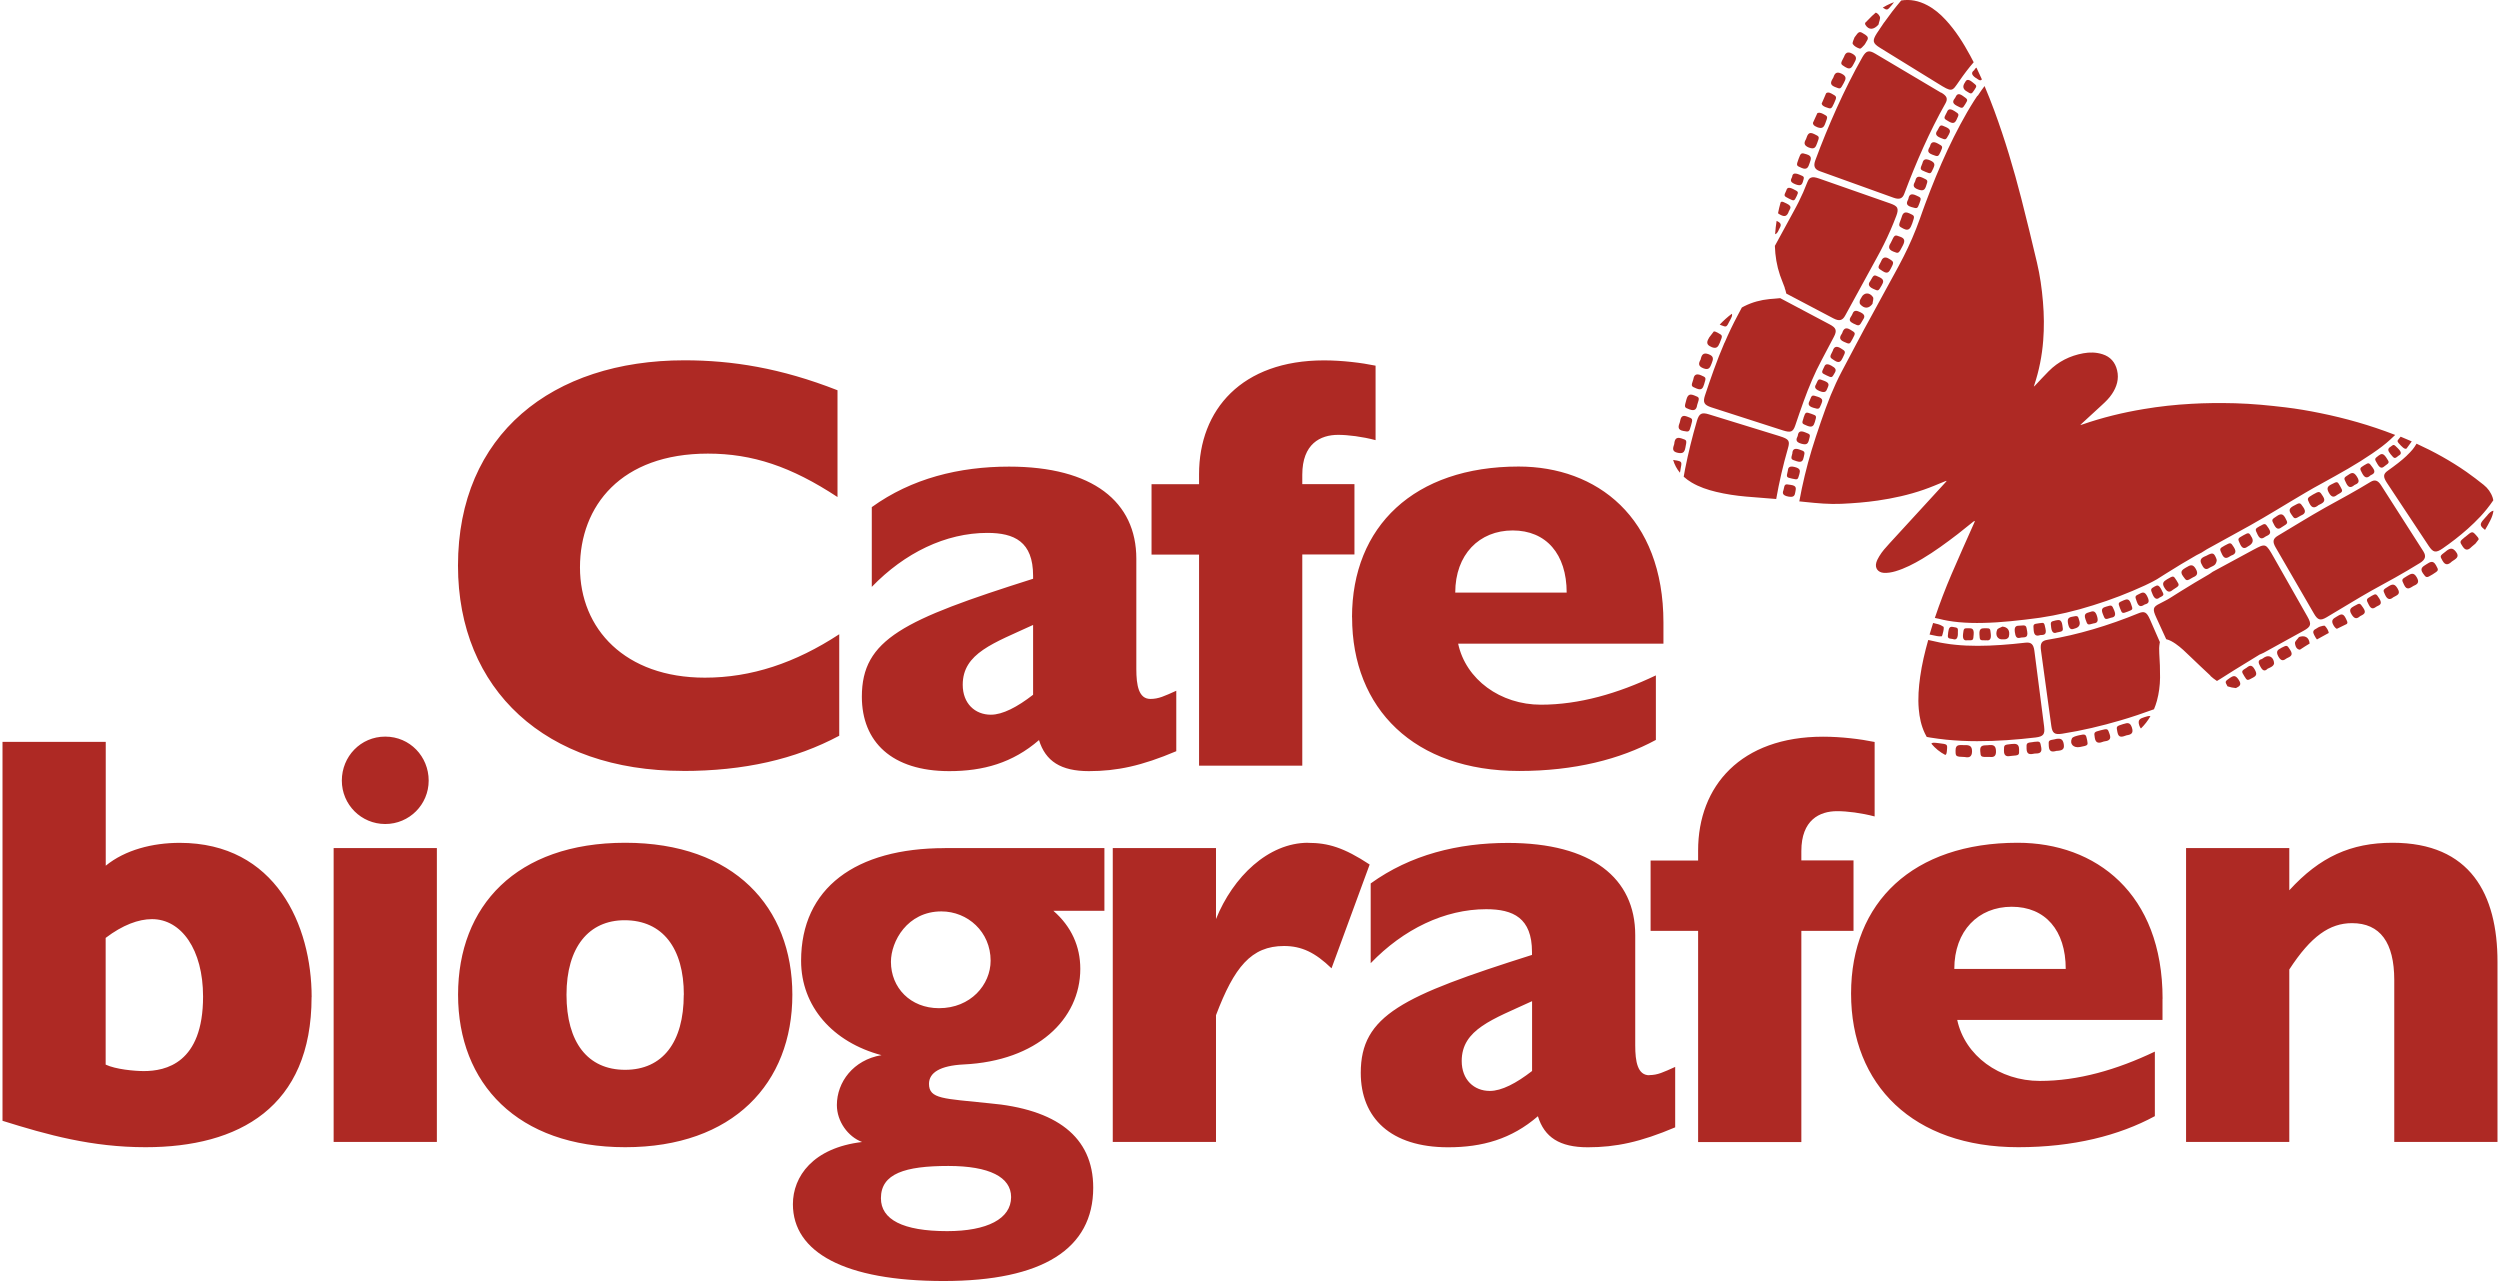 <svg width="806" height="413" viewBox="0 0 806 413" fill="none" xmlns="http://www.w3.org/2000/svg">
  <path d="M645.667 206.131C644.041 206.258 643.177 204.81 643.863 203.082C644.066 202.523 644.981 202.371 645.565 202.015C647.293 202.142 648.131 203.311 647.648 205.267C647.572 205.572 647.191 205.877 646.886 206.004C646.505 206.157 646.073 206.106 645.667 206.131ZM662.689 238.297C660.351 238.704 660.427 238.653 660.529 240.559C660.631 242.49 661.698 242.464 662.994 242.083C663.324 242.083 663.705 242.032 664.01 241.981C664.34 241.931 664.62 241.854 664.848 241.702C665.306 241.422 665.534 240.914 665.356 239.898C665.051 238.119 664.213 237.992 662.663 238.272L662.689 238.297ZM640.306 206.411C641.322 206.614 642.034 206.233 641.83 204.404C641.627 202.498 641.703 202.549 639.823 202.549C638.756 202.549 638.07 202.727 638.172 204.505C638.299 206.462 638.197 206.487 640.306 206.436V206.411ZM659.03 234.283L655.88 209.79C655.6 207.707 654.838 206.995 653.034 207.198C647.699 207.808 642.491 208.215 637.587 208.215C635.123 208.215 632.76 208.113 630.499 207.884C629.356 207.783 628.263 207.63 627.196 207.452C626.917 207.402 626.663 207.376 626.409 207.325L625.545 207.173L621.937 206.385C621.937 206.385 621.734 206.335 621.658 206.335C620.565 210.222 619.625 214.16 619.066 218.149C618.584 221.604 618.304 225.085 618.609 228.592C618.838 231.31 619.397 233.953 620.565 236.417C620.769 236.824 620.972 237.205 621.175 237.586C621.556 237.662 621.937 237.738 622.318 237.789C624.046 238.069 625.774 238.297 627.476 238.475C630.88 238.805 634.208 238.958 637.435 238.958C643.99 238.958 650.214 238.475 656.286 237.764C658.751 237.459 659.335 236.747 659.03 234.334V234.283ZM651.383 205.598C652.348 205.318 653.974 206.004 653.568 203.59C653.238 201.558 653.263 201.507 651.129 201.71C650.316 201.736 649.3 201.71 649.579 203.743C649.782 205.115 650.036 205.979 651.383 205.598ZM622.674 239.771C623.919 241.27 625.418 242.49 627.171 243.404C627.577 243.201 627.628 242.718 627.704 241.753C627.781 240.838 627.832 240.381 627.476 240.101C627.146 239.847 626.434 239.771 625.011 239.593C623.538 239.415 622.979 239.339 622.674 239.771ZM657.811 204.759C658.979 204.708 659.894 204.683 659.462 202.676C659.03 200.719 659.132 200.669 657.48 200.923C655.423 201.202 655.499 201.202 655.651 203.133C655.778 205.013 656.642 205.14 657.836 204.734L657.811 204.759ZM631.211 204.277C631.236 203.311 631.287 202.828 631.083 202.574C630.88 202.32 630.448 202.269 629.585 202.117C628.67 201.964 628.289 202.346 628.111 203.794C627.984 204.785 627.908 205.293 628.111 205.572C628.289 205.852 628.721 205.928 629.61 206.03C630.372 206.309 631.185 206.233 631.236 204.277H631.211ZM655.651 239.212C653.263 239.466 653.314 239.517 653.365 241.422C653.415 243.455 654.66 243.226 656.007 242.947C657.353 242.947 658.446 242.82 658.09 240.94C657.734 239.009 657.785 238.958 655.651 239.187V239.212ZM630.474 241.931C630.474 242.921 630.474 243.404 630.829 243.684C631.185 243.963 631.947 244.014 633.497 244.065C634.767 244.344 635.784 244.065 635.784 242.235C635.784 240.584 635.072 240.177 633.446 240.228C632.049 240.304 630.448 239.72 630.474 241.931ZM625.774 205.166C625.774 205.166 626.002 205.166 626.028 205.115C626.053 205.09 626.078 205.039 626.104 205.013C626.155 204.937 626.206 204.81 626.231 204.683C626.307 204.429 626.409 204.073 626.51 203.616C626.612 203.159 626.663 202.803 626.663 202.523C626.663 202.371 626.663 202.269 626.612 202.142V202.091L626.536 202.041C626.485 202.015 626.434 201.964 626.358 201.939C626.206 201.863 626.18 201.812 626.078 201.761C625.443 201.355 624.427 201.101 623.233 200.846C622.827 202.091 622.445 203.336 622.09 204.581C622.09 204.581 622.115 204.581 622.141 204.581C624.198 205.039 625.138 205.242 625.748 205.14L625.774 205.166ZM640.992 240.254C639.645 240.355 638.248 240.05 638.426 242.108C638.578 244.065 638.502 244.09 641.348 244.039C642.567 244.166 643.609 244.039 643.507 242.083C643.431 240.203 642.491 240.101 640.992 240.228V240.254ZM648.436 239.873C646.073 240.127 646.073 240.101 646.073 242.032C646.048 244.014 647.293 243.912 648.385 243.709C651.104 243.506 650.977 243.48 650.951 241.626C650.951 239.746 649.909 239.72 648.436 239.873ZM634.285 206.411C636.241 206.487 636.165 206.462 636.317 204.48C636.393 203.489 636.19 203.006 635.885 202.777C635.58 202.549 635.123 202.549 634.64 202.549C633.091 202.523 633.116 202.574 632.887 204.404C632.684 206.258 633.37 206.589 634.285 206.411ZM580.119 152.851C580.449 151.683 580.398 151.022 578.62 150.565C576.74 150.082 576.46 150.87 576.384 151.81C575.876 153.893 575.901 153.893 577.731 154.3C579.661 154.732 579.585 154.706 580.119 152.851ZM663.248 203.895C665.28 203.514 665.204 203.463 664.899 201.507C664.62 199.703 663.832 199.805 662.816 200.008C661.037 200.415 661.063 200.44 661.291 202.295C661.52 204.124 662.308 204.302 663.222 203.87L663.248 203.895ZM573.818 140.63L550.978 133.593C548.615 132.856 547.802 133.288 547.091 135.676C545.592 140.783 544.322 145.941 543.28 151.175C543.102 152.013 542.975 152.851 542.823 153.69C543.585 154.376 544.449 155.011 545.389 155.57C547.853 157.018 550.521 157.908 553.265 158.568C556.44 159.33 559.667 159.813 562.893 160.093C566.146 160.372 569.397 160.601 572.649 160.88C573.615 155.418 574.86 149.98 576.41 144.619C577.146 142.129 576.791 141.571 573.793 140.63H573.818ZM576.537 160.093C578.391 160.448 578.645 159.737 578.823 158.594C579.001 157.526 579.357 156.612 577.375 156.332C575.419 156.027 575.419 155.926 574.987 158.035C574.606 158.975 574.682 159.737 576.537 160.093ZM633.929 29.37C635.53 30.412 635.606 30.412 636.495 29.066C637.46 27.592 637.41 27.694 635.86 26.449C635.072 25.813 634.564 25.686 634.208 25.788C633.853 25.915 633.65 26.296 633.446 26.677C632.701 27.778 632.853 28.676 633.904 29.37H633.929ZM627.577 36.358C626.561 38.263 626.612 38.187 628.314 39.178C629.712 39.991 630.271 39.661 630.779 38.619C631.693 36.688 631.719 36.84 629.966 35.722C628.34 34.706 627.908 35.519 627.603 36.332L627.577 36.358ZM615.255 64.153C614.722 65.221 614.265 66.161 616.221 66.745C618.126 67.304 618.177 67.355 618.838 65.525C619.498 63.747 619.422 63.747 617.72 62.985C615.992 62.197 615.459 62.908 615.255 64.153ZM620.921 60.114C621.632 58.056 621.632 58.157 619.879 57.319C618.126 56.48 617.695 57.319 617.44 58.462C616.856 59.529 616.5 60.393 618.38 61.079C619.93 61.638 620.489 61.333 620.921 60.114ZM630.347 31.53C629.712 32.369 629.102 33.207 630.906 34.122C632.659 35.036 632.684 35.062 633.624 33.537C634.539 32.064 634.488 32.089 632.786 30.895C631.211 29.777 630.779 30.616 630.347 31.53ZM675.011 200.973C676.052 200.872 676.637 200.415 676.078 198.636C675.519 196.807 674.757 196.959 673.69 197.34C672.673 197.671 671.708 197.798 672.368 199.678C673.029 201.532 672.927 201.583 675.011 200.973ZM668.862 202.65C670.234 202.295 670.751 201.499 670.412 200.262C669.904 198.382 669.929 198.458 667.922 198.865C666.728 199.119 666.449 199.652 666.779 201.228C667.186 203.184 668.075 202.955 668.862 202.65ZM700.62 190.099C702.729 188.778 702.754 188.778 701.738 187.177C700.696 185.5 700.722 185.576 698.689 186.745C697.444 187.482 696.911 188.066 697.902 189.616C698.943 191.268 699.782 190.81 700.62 190.099ZM680.625 199.144C681.591 199.017 682.353 198.56 681.616 196.781C680.879 195.028 680.854 195.003 679.076 195.562C678.034 195.867 677.246 196.171 677.932 197.899C678.669 199.805 678.593 199.83 680.625 199.144ZM696.225 192.665C697.114 192.233 697.393 192.03 697.47 191.725C697.52 191.42 697.292 190.988 696.834 190.099C696.403 189.235 696.021 188.879 695.691 188.778C695.513 188.727 695.361 188.778 695.208 188.829C695.031 188.905 694.827 189.007 694.624 189.108C693.989 189.464 693.659 189.667 693.557 189.997C693.455 190.328 693.633 190.76 693.989 191.598C694.675 193.275 695.513 193.3 696.225 192.665ZM691.372 194.926C692.49 194.622 693.201 194.215 692.363 192.462C691.652 190.963 691.067 190.785 690.026 191.319C688.196 192.208 688.247 192.106 688.908 193.986C689.543 195.816 690.381 195.587 691.372 194.926ZM686.037 197.162C687.765 196.502 687.663 196.502 687.028 194.672C686.469 193.021 685.757 193.072 684.69 193.529C682.861 194.317 682.81 194.291 683.471 196.044C684.157 197.874 684.182 197.874 686.037 197.162ZM753.312 198.814C752.169 199.474 751.381 199.983 752.347 201.634C752.728 202.269 753.084 202.6 753.414 202.727C754.456 202.193 755.523 201.685 756.59 201.177C757.022 200.719 756.742 200.338 756.209 199.22C755.294 197.391 754.379 198.204 753.312 198.814ZM623.335 54.168C623.843 53.076 623.868 52.415 622.268 51.704C620.54 50.942 620.032 51.577 619.803 52.593C618.939 54.651 618.939 54.651 620.794 55.413C622.522 56.125 622.445 56.099 623.335 54.194V54.168ZM753.389 159.61C755.446 158.467 755.421 158.467 754.456 156.739C753.541 155.113 753.592 155.164 751.61 156.18C750.467 156.764 749.984 157.323 750.823 158.848C751.737 160.525 752.576 160.271 753.414 159.61H753.389ZM759.029 195.358C757.911 195.994 757.149 196.476 758.165 198.102C759.13 199.703 759.943 199.5 760.883 198.661C761.976 198.077 763.094 197.721 761.925 195.994C760.782 194.368 760.909 194.317 759.054 195.358H759.029ZM735.731 169.9C737.738 168.68 737.688 168.706 736.773 166.978C736.011 165.555 735.274 165.606 734.207 166.292C732.225 167.588 732.276 167.486 733.241 169.316C734.131 170.993 734.969 170.459 735.731 169.9ZM747.469 162.862C748.739 162.227 750.06 161.744 748.917 160.016C747.875 158.34 747.799 158.238 745.716 159.432C743.709 160.601 743.785 160.677 744.573 162.303C745.386 163.955 746.326 163.802 747.469 162.862ZM741.854 166.19C742.921 165.759 743.658 165.098 742.565 163.523C741.473 161.922 741.549 161.947 739.364 163.142C738.196 163.802 737.738 164.412 738.678 165.759C739.796 167.41 739.72 167.461 741.854 166.19ZM764.542 192.157C762.763 193.173 762.789 193.25 763.729 195.028C764.618 196.756 765.431 196.07 766.269 195.511C767.235 195.054 768.175 194.749 767.108 192.996C766.066 191.395 766.066 191.293 764.516 192.157H764.542ZM747.901 202.041C747.443 202.193 747.062 202.523 746.63 202.752C745.69 203.209 745.589 203.794 746.097 204.734C746.478 205.445 746.732 205.903 746.986 206.157C748.079 205.547 749.171 204.937 750.264 204.353C750.441 204.251 750.619 204.175 750.797 204.073C750.695 203.26 750.137 202.422 749.578 201.812C749.349 201.558 748.434 201.888 747.875 202.041H747.901ZM801.635 166.445C801.355 166.8 801.05 167.131 800.745 167.461C800.466 167.766 800.212 168.071 800.034 168.376C799.678 168.985 799.678 169.595 800.542 170.307C800.796 170.51 801 170.688 801.177 170.84C801.787 169.824 802.372 168.782 802.905 167.715C803.388 166.749 803.743 165.733 803.896 164.666C803.159 164.742 802.473 165.377 801.66 166.445H801.635ZM775.949 146.906C774.323 148.456 772.138 150.107 769.852 151.734C768.327 152.801 768.251 153.69 769.547 155.672L783.012 175.998C784.46 178.157 785.273 178.361 787.56 176.785C790.227 174.931 792.895 172.898 795.613 170.484C798.307 168.045 801.076 165.377 803.845 161.287C803.794 161.007 803.743 160.728 803.642 160.448C803.083 158.771 802.092 157.399 800.72 156.307C798.942 154.884 797.112 153.487 795.232 152.165C790.126 148.608 784.714 145.61 779.099 143.044L778.388 144.162C778.49 143.933 778.312 144.34 777.855 144.874C777.397 145.432 776.711 146.169 775.898 146.932L775.949 146.906ZM794.75 173.101C792.844 174.651 792.946 174.626 794.038 176.303C795.105 177.878 796.122 177.065 796.985 176.176C797.417 175.82 797.773 175.515 798.078 175.261C798.434 174.829 798.789 174.372 799.12 173.914C799.145 173.508 798.84 173.152 798.281 172.542C797.036 171.17 797.011 171.247 794.75 173.127V173.101ZM788.627 177.7C786.518 179.301 786.569 179.174 787.484 180.8C788.398 182.426 789.414 182.07 790.481 181.029C791.777 180.165 793.098 179.555 791.803 177.903C790.736 176.531 789.948 176.658 788.627 177.675V177.7ZM776.127 185.653C774.145 186.847 774.221 186.771 775.085 188.575C775.974 190.455 776.965 189.591 778.185 188.854C779.404 188.371 780.116 187.736 779.15 186.11C778.159 184.408 777.296 184.967 776.127 185.653ZM781.335 177.827L767.667 156.459C766.625 154.833 765.634 154.528 764.262 155.367C762.001 156.739 759.664 158.111 757.25 159.457L749.654 163.65C744.065 166.8 739.186 169.875 734.385 172.72C732.759 173.686 732.606 174.651 733.673 176.506L746.046 197.874C747.24 199.932 748.104 200.186 750.086 199.017C755.192 196.019 760.045 192.97 764.516 190.455L772.164 186.237C774.806 184.738 777.499 183.188 780.192 181.511C781.92 180.444 782.275 179.326 781.31 177.802L781.335 177.827ZM770.156 188.981C768.149 190.226 768.2 190.124 768.962 191.801C769.725 193.453 770.639 193.377 771.554 192.589C772.773 191.878 774.095 191.623 773.002 189.769C772.138 188.295 771.452 188.168 770.156 188.981ZM728.592 169.595C726.915 170.561 726.992 170.561 727.881 172.415C728.745 174.143 729.558 173.584 730.472 172.949C731.514 172.466 732.53 172.034 731.412 170.332C730.32 168.68 730.32 168.63 728.592 169.62V169.595ZM704.863 182.909C703.72 183.62 702.627 184.128 703.796 185.754C704.964 187.38 704.863 187.431 707.073 186.11C708.191 185.653 708.852 185.018 707.911 183.391C706.971 181.765 706.108 182.146 704.888 182.909H704.863ZM711.443 179.123C711.164 179.275 710.859 179.377 710.579 179.504C708.928 180.292 709.436 181.333 710.147 182.553C710.859 183.773 711.621 183.595 712.535 182.934C713.094 182.629 713.78 182.426 714.161 181.969C714.492 181.562 714.797 180.749 714.619 180.292C713.806 178.183 713.425 178.056 711.468 179.098L711.443 179.123ZM717.236 175.896C715.483 176.862 715.533 176.912 716.372 178.691C717.236 180.546 718.201 179.834 719.319 179.123C720.564 178.716 721.199 178.03 720.208 176.455C719.192 174.88 719.217 174.804 717.236 175.896ZM684.64 233.394C682.175 234.181 682.277 234.105 682.658 236.061C683.039 238.094 684.284 237.535 685.656 237.052C687.079 236.849 687.917 236.392 687.333 234.588C686.799 232.936 686.011 232.936 684.614 233.419L684.64 233.394ZM696.326 206.97L693.125 199.652C692.084 197.315 691.347 196.934 689.391 197.747C679.914 201.634 669.828 204.683 660.174 206.258C658.268 206.563 657.684 207.325 658.014 209.714L661.342 234.029C661.672 236.341 662.333 236.951 664.874 236.544C671.352 235.528 677.577 234.029 683.649 232.25C687.307 231.183 690.889 229.964 694.446 228.668C694.802 227.804 695.132 226.889 695.386 225.949C696.047 223.51 696.377 221.02 696.403 218.479C696.428 215.837 696.326 213.22 696.149 210.578C696.072 209.536 696.098 208.443 696.276 207.402C696.301 207.249 696.326 207.097 696.352 206.97H696.326ZM723.231 172.593C721.301 173.66 721.402 173.635 722.215 175.439C723.054 177.268 723.994 176.709 724.807 176.125C726.212 175.363 726.61 174.423 726.001 173.305C725.086 171.628 725.01 171.602 723.231 172.593ZM689.695 233.851C689.848 234.308 690.026 234.639 690.229 234.867C691.448 233.673 692.465 232.352 693.303 230.904C692.769 230.726 692.134 230.98 691.372 231.209C689.975 231.64 689.111 232.047 689.695 233.851ZM637.562 30.793C637.181 31.352 636.8 31.911 636.419 32.521C635.682 33.741 634.92 34.909 634.183 36.205C631.261 41.287 628.492 46.825 625.977 52.593C624.707 55.489 623.512 58.411 622.344 61.384C621.785 62.858 621.201 64.357 620.642 65.856L619.829 68.092L618.939 70.607C617.44 74.799 615.687 78.865 613.68 82.803C613.172 83.794 612.664 84.759 612.156 85.725L610.86 88.113L608.396 92.61L603.492 101.604C601.841 104.628 600.24 107.499 598.538 110.776L593.711 119.898C592.441 122.312 591.323 124.751 590.23 127.393C589.163 130.035 588.122 132.881 587.055 135.981L585.454 140.732C584.971 142.18 584.514 143.629 584.082 145.077C582.431 150.539 581.11 156.078 580.093 161.643C580.754 161.719 581.415 161.795 582.075 161.846C585.937 162.252 589.799 162.608 593.686 162.43C597.573 162.252 601.485 161.947 605.347 161.388C610.403 160.652 615.383 159.559 620.21 157.882C622.496 157.095 624.732 156.129 626.968 155.214C627.171 155.138 627.374 155.037 627.628 155.037C627.501 155.214 627.349 155.367 627.196 155.545C621.175 162.1 615.154 168.655 609.158 175.21C607.964 176.506 606.795 177.802 605.881 179.326C605.5 179.961 605.118 180.673 604.915 181.384C604.407 183.163 605.474 184.56 607.329 184.687C608.625 184.763 609.869 184.535 611.089 184.179C614.163 183.264 616.983 181.791 619.727 180.165C623.741 177.776 627.501 175.007 631.211 172.161C632.862 170.865 634.513 169.544 636.139 168.223C636.292 168.096 636.444 167.994 636.724 167.969C636.622 168.223 636.52 168.452 636.419 168.706C634.005 174.168 631.515 179.631 629.178 185.119C627.196 189.743 625.393 194.444 623.792 199.22L624.986 199.474L626.282 199.779L626.612 199.856L627.044 199.932L627.247 199.983C627.527 200.033 627.781 200.084 628.06 200.135C629.178 200.313 630.296 200.491 631.541 200.592C633.98 200.821 636.647 200.897 639.468 200.821C642.288 200.77 645.286 200.567 648.36 200.262C649.884 200.11 651.459 199.957 653.034 199.754L655.423 199.449L656.617 199.297C657.023 199.246 657.43 199.195 657.76 199.144C663.248 198.331 669.015 196.984 674.782 195.155C677.653 194.266 680.549 193.275 683.369 192.182C686.189 191.09 688.984 189.921 691.55 188.727L692.49 188.27C692.795 188.117 693.125 187.965 693.379 187.838L694.218 187.406C694.497 187.253 694.675 187.152 694.904 187.025L695.234 186.847L695.361 186.771L695.488 186.694C695.488 186.694 695.488 186.694 695.539 186.669L695.691 186.567L695.971 186.39L698.308 184.916C701.433 182.934 704.812 180.901 708.14 178.996C708.674 178.691 709.207 178.437 709.741 178.183C710.351 177.802 710.909 177.421 711.519 177.065L720.97 171.856C724.222 170.078 726.763 168.68 729.634 166.978C732.479 165.327 735.376 163.548 738.475 161.693C740.025 160.753 741.625 159.813 743.302 158.822L745.894 157.323L748.384 155.951C751.458 154.249 754.328 152.674 757.072 151.073C759.816 149.472 762.382 147.872 764.72 146.271C767.057 144.696 769.14 143.095 770.563 141.774C771.274 141.139 772.214 140.224 772.214 140.224C772.113 140.173 772.011 140.148 771.884 140.097C764.135 137.099 756.183 134.837 748.053 133.186C744.344 132.424 740.609 131.789 736.849 131.331C734.182 131.026 731.539 130.721 728.872 130.493C726.128 130.264 723.384 130.086 720.64 130.01C718.125 129.934 715.61 129.934 713.094 129.959C710.909 129.985 708.699 130.061 706.514 130.188C701.357 130.467 696.199 131.026 691.093 131.89C684.385 133.008 677.805 134.609 671.378 136.845C671.2 136.896 671.022 136.946 670.692 137.048C670.895 136.819 670.971 136.718 671.073 136.641C673.283 134.609 675.493 132.576 677.704 130.544C678.872 129.476 680.016 128.359 680.905 127.012C682.455 124.7 683.217 122.159 682.556 119.39C681.947 116.823 680.422 115.02 677.856 114.207C675.798 113.546 673.715 113.521 671.632 113.902C667.338 114.689 663.578 116.569 660.504 119.669C659.005 121.168 657.582 122.743 656.109 124.293C656.007 124.395 655.88 124.471 655.702 124.649C655.778 124.395 655.804 124.268 655.854 124.141C657.404 119.491 658.344 114.715 658.725 109.836C659.056 105.67 659.005 101.477 658.649 97.311C658.293 93.042 657.709 88.824 656.718 84.657C655.092 77.772 653.441 70.912 651.688 64.077C649.223 54.473 646.403 44.996 642.974 35.697C641.983 33.029 640.941 30.361 639.823 27.744C639.442 28.253 639.061 28.761 638.705 29.269L637.562 30.971V30.793ZM677.221 235.452C675.061 236.011 675.061 236.036 675.366 237.916C675.671 239.847 676.916 239.593 678.263 239.06C679.736 238.882 680.803 238.501 680.143 236.697C679.508 234.893 679.609 234.842 677.196 235.452H677.221ZM768.861 150.235C770.487 149.091 770.36 149.117 769.344 147.541C768.302 145.966 767.667 146.271 766.828 146.906C765.456 147.948 765.482 147.922 766.498 149.625C767.54 151.403 768.276 150.717 768.861 150.235ZM764.186 153.283C765.228 152.801 766.117 152.343 764.923 150.717C763.754 149.117 763.754 149.04 762.204 150.006C760.68 150.946 760.705 150.997 761.595 152.648C762.484 154.325 763.322 154.096 764.211 153.283H764.186ZM784.206 185.221C786.366 183.874 786.264 183.874 785.349 182.223C784.409 180.52 783.444 181.181 782.25 181.943C781.081 182.68 780.04 183.239 781.157 184.84C782.199 186.313 782.275 186.415 784.206 185.221ZM775.975 144.467L777.55 142.307C776.356 141.774 775.161 141.291 773.967 140.783L773.409 141.469C773.358 141.52 773.332 141.571 773.281 141.621C772.799 142.206 772.773 142.333 774.044 143.654C775.161 144.848 775.721 144.848 776 144.467H775.975ZM759.054 156.383C760.172 155.9 760.985 155.443 759.918 153.741C759.029 152.343 758.419 152.216 757.352 152.928C755.523 154.096 755.548 154.02 756.412 155.773C757.25 157.526 758.139 157.145 759.054 156.383ZM770.512 144.162C769.801 144.696 769.775 145.28 770.715 146.423C771.351 147.186 771.681 147.592 772.011 147.643C772.341 147.694 772.723 147.414 773.383 146.855C774.069 146.474 774.501 145.941 773.104 144.569C771.706 143.197 771.859 143.146 770.538 144.162H770.512ZM670.285 237.052C669.447 237.256 668.227 237.535 667.973 238.094C667.16 239.873 668.532 241.219 670.565 240.838C673.232 240.33 673.207 240.304 672.902 238.653C672.521 236.697 672.394 236.57 670.285 237.052ZM555.983 110.472C553.442 116.366 551.461 122.159 549.657 127.571C549.327 128.587 549.25 129.4 549.555 129.959C549.86 130.544 550.546 130.925 551.664 131.306L574.86 138.776C576.079 139.157 576.892 139.284 577.477 139.055C578.061 138.801 578.417 138.268 578.798 137.15C580.576 131.89 582.253 127.012 584.184 122.566C585.149 120.33 586.166 118.17 587.309 116.061L591.221 108.642C592.314 106.584 592.009 105.695 589.875 104.577L573.92 96.116C573.92 96.116 573.793 96.116 573.742 96.142C572.675 96.269 571.582 96.32 570.49 96.421C567.644 96.701 564.901 97.438 562.335 98.733C562.081 98.86 561.826 98.987 561.572 99.14L560.226 101.681C558.676 104.577 557.279 107.524 556.008 110.497L555.983 110.472ZM575.368 92.788C575.597 93.398 575.774 94.007 575.901 94.643L591.094 102.646C592.949 103.612 594.016 103.383 594.905 101.706L603.01 86.893L605.042 83.184L606.185 81.075C606.567 80.338 606.973 79.576 607.329 78.839C608.828 75.841 610.174 72.741 611.368 69.591C611.826 68.397 611.927 67.584 611.622 66.948C611.318 66.415 610.632 66.034 609.514 65.627L586.521 57.573C585.276 57.141 584.489 57.014 583.879 57.268C583.32 57.446 582.99 57.954 582.634 58.869C581.821 61.003 580.906 63.086 579.865 65.144C579.611 65.653 579.357 66.161 579.077 66.669L578.213 68.269L576.181 72.004L572.218 79.271C572.319 82.498 572.827 85.648 573.869 88.723C574.326 90.069 574.911 91.391 575.393 92.737L575.368 92.788ZM557.736 103.332C558.371 102.087 558.6 101.604 558.32 101.172C556.923 102.214 555.653 103.383 554.433 104.653C554.56 104.729 554.687 104.78 554.84 104.831C556.644 105.517 556.567 105.619 557.711 103.332H557.736ZM549.2 118.754C551.029 119.44 551.334 118.424 551.842 117.154C552.375 115.807 552.629 114.867 550.876 114.207C549.073 113.521 548.59 114.461 548.285 115.909C547.523 117.205 547.497 118.119 549.225 118.754H549.2ZM585.734 40.956C587.334 41.566 587.944 41.261 588.477 39.762C589.341 37.475 589.367 37.577 587.741 36.713C586.902 36.281 586.318 36.256 585.911 36.485C585.454 37.526 584.971 38.568 584.489 39.61C584.489 40.118 584.768 40.575 585.734 40.931V40.956ZM551.791 111.894C553.392 112.53 553.9 111.894 554.459 110.522C555.449 108.058 555.45 108.21 553.696 107.219C553.214 106.94 552.833 106.838 552.528 106.864C552.02 107.499 551.512 108.16 551.029 108.82C551.029 108.871 551.003 108.896 550.978 108.947C550.216 110.192 550.013 111.158 551.791 111.869V111.894ZM583.244 47.588C585.073 48.299 585.403 47.359 585.861 46.114C586.674 43.98 586.623 44.056 584.844 43.192C582.99 42.278 582.736 43.573 582.253 44.869C581.592 45.987 581.44 46.876 583.218 47.588H583.244ZM580.856 54.143C582.634 54.905 582.99 53.863 583.422 52.593C583.854 51.348 584.336 50.306 582.456 49.747C580.729 49.214 580.602 49.188 579.865 51.221C579.052 53.457 579.103 53.381 580.856 54.143ZM546.964 125.259C548.615 125.945 549.022 125.157 549.403 123.912C550.089 121.676 550.114 121.727 548.412 120.99C546.71 120.254 546.125 121.041 545.948 122.235C545.135 124.624 545.185 124.497 546.964 125.259ZM576.587 68.397C576.714 68.117 576.867 67.863 576.994 67.609C577.07 67.482 577.121 67.355 577.172 67.228C577.223 67.101 577.248 67.025 577.248 66.923C577.273 66.516 577.019 66.11 576.028 65.627C575.139 65.195 574.707 64.967 574.377 65.043C574.275 65.068 574.174 65.144 574.072 65.246C573.742 66.415 573.462 67.584 573.234 68.752C573.412 68.905 573.666 69.083 573.971 69.235C575.419 70.023 576.079 69.667 576.638 68.397H576.587ZM578.747 59.377C580.373 60.012 580.881 59.733 581.237 58.64C581.77 56.912 581.796 56.989 580.068 56.277C578.34 55.566 577.883 56.099 577.781 57.039C577.4 57.929 576.816 58.589 578.747 59.377ZM576.791 64.052C578.417 64.865 578.467 64.865 579.255 63.213C579.916 61.816 579.839 61.816 578.061 60.927C576.359 60.088 576.079 60.8 575.876 61.486C575.063 63.188 575.038 63.163 576.791 64.052ZM573.462 74.139C573.971 73.072 574.834 72.157 572.954 71.293C572.878 71.268 572.827 71.242 572.776 71.217C572.548 72.64 572.395 74.062 572.294 75.511C572.827 75.384 573.132 74.876 573.462 74.164V74.139ZM741.168 205.42C740.711 206.08 739.847 206.741 739.898 207.351C740.05 208.723 740.635 209.409 741.498 209.46C742.515 208.774 743.582 208.113 744.623 207.478V207.427C744.522 206.411 744.115 205.725 743.505 205.394C742.896 205.064 742.108 205.039 741.143 205.394L741.168 205.42ZM735.477 208.901C734.308 209.485 733.648 209.993 734.537 211.645C735.477 213.347 736.29 212.966 737.256 212.229C738.399 211.696 739.466 211.264 738.374 209.561C737.306 207.935 737.408 207.91 735.477 208.875V208.901ZM625.672 48.883C626.434 47.181 626.358 47.156 624.783 46.292C623.182 45.403 622.496 45.936 622.242 47.156C621.683 48.197 621.023 49.112 622.954 49.849C624.808 50.56 624.884 50.611 625.672 48.883ZM712.612 217.895C713.272 218.505 713.984 219.038 714.746 219.546L715.711 218.962L716.6 218.403L717.363 217.92C719.395 216.625 721.377 215.38 723.359 214.185C725.061 213.144 726.737 212.077 728.49 211.035C728.922 210.832 729.405 210.679 729.812 210.451L742.667 203.362C745.106 202.015 745.309 201.253 743.912 198.788L733.114 179.758C731.793 177.421 731.107 176.252 730.294 175.947C729.888 175.795 729.405 175.871 728.795 176.099C728.49 176.226 728.16 176.379 727.754 176.582C727.347 176.811 726.865 177.065 726.306 177.344C722.063 179.657 717.795 181.918 713.348 184.357C712.917 184.662 712.485 184.992 712.027 185.246C709.08 186.948 706.108 188.727 703.262 190.506L701.154 191.827L700.112 192.487L699.578 192.818L699.324 192.97L699.07 193.123L698.943 193.199L698.765 193.3L698.003 193.707L696.301 194.596C694.116 195.663 693.887 196.298 695.208 199.144L698.384 206.08C699.502 206.335 700.468 206.919 701.408 207.554C703.135 208.748 704.634 210.222 706.159 211.696C708.318 213.754 710.452 215.812 712.663 217.844L712.612 217.895ZM730.091 211.899C729.812 212.077 729.532 212.28 729.253 212.458C727.754 212.839 728.109 213.779 728.77 214.948C729.431 216.167 730.117 216.599 731.057 215.608C731.565 215.354 732.124 215.151 732.555 214.821C732.86 214.592 733.191 214.16 733.165 213.804C733.038 211.899 731.59 211.035 730.091 211.899ZM724.502 215.151C722.545 216.345 722.545 216.345 723.562 217.997C724.527 219.572 724.502 219.47 726.433 218.429C727.627 217.793 727.652 217.133 726.89 215.786C725.899 214.008 725.086 214.744 724.476 215.126L724.502 215.151ZM542.645 138.928C544.525 139.284 544.601 139.335 545.16 137.277C545.821 134.939 545.795 134.99 543.864 134.279C542.035 133.593 541.857 134.837 541.578 136.133C541.12 137.353 540.689 138.547 542.645 138.928ZM540.917 145.991C542.492 146.296 543.051 145.915 543.356 144.391C543.864 141.825 543.915 141.952 542.111 141.342C540.282 140.732 539.901 141.774 539.774 143.146C539.317 144.492 538.961 145.61 540.943 145.991H540.917ZM540.409 148.456C539.977 148.38 539.672 148.304 539.418 148.278C539.876 149.853 540.612 151.2 541.603 152.394C541.705 152.089 541.73 151.759 541.781 151.454C542.289 148.837 542.315 148.837 540.409 148.431V148.456ZM544.728 131.992C546.507 132.678 546.989 131.763 547.167 130.569C547.98 128.104 547.955 128.155 546.253 127.495C544.931 126.961 544.195 127.114 543.737 128.689C542.975 131.433 542.924 131.306 544.703 131.992H544.728ZM719.116 218.429C717.236 219.75 717.261 219.648 718.15 221.274C719.039 221.579 719.954 221.757 720.843 221.833C720.843 221.833 720.843 221.833 720.869 221.833C721.961 221.274 722.876 220.842 721.758 219.165C720.869 217.844 720.259 217.666 719.116 218.454V218.429ZM583.447 129.197C582.939 130.035 582.786 130.925 584.616 131.458C586.42 131.992 586.496 131.992 587.182 130.264C587.588 129.273 587.868 128.511 586.089 127.927C584.158 127.317 584.184 127.19 583.422 129.197H583.447ZM597.217 101.249C596.861 102.265 595.312 103.23 597.522 104.298C599.377 105.187 599.427 105.238 600.545 103.23C601.028 102.494 601.663 101.579 599.834 100.69C598.589 100.08 597.7 99.851 597.217 101.249ZM593.965 107.321C593.254 108.414 592.619 109.379 594.473 110.192C596.328 111.005 596.277 111.107 597.243 109.303C598.335 107.27 598.259 107.346 596.607 106.33C595.007 105.339 594.372 106.025 593.94 107.321H593.965ZM600.19 95.811C599.986 96.192 599.682 96.574 599.58 97.006C599.504 97.336 599.529 97.844 599.732 98.098C601.079 99.623 602.552 99.521 603.696 97.946C603.747 97.209 604.178 96.269 603.823 95.761C602.756 94.185 601.003 94.261 600.164 95.811H600.19ZM588.046 118.424C587.156 120.203 587.182 120.228 588.909 121.041C590.662 121.88 590.586 121.829 591.526 120.203C592.111 119.212 591.831 118.653 590.434 117.891C588.681 116.925 588.325 117.713 588.046 118.45V118.424ZM603.035 90.552C602.273 91.441 602.222 92.331 603.874 93.093C605.601 93.88 605.525 93.957 606.643 92.026C607.278 90.933 607.532 90.12 605.906 89.358C604.128 88.519 604.178 88.443 603.01 90.552H603.035ZM590.891 113.089C589.748 115.248 589.824 115.197 591.501 116.265C593.051 117.255 593.559 116.468 594.118 115.299C595.108 113.292 595.083 113.292 593.482 112.301C591.933 111.335 591.221 111.945 590.891 113.089ZM613.706 73.732C615.383 74.621 615.941 73.605 616.5 72.03C617.39 69.489 617.339 69.591 615.51 68.752C613.63 67.914 613.325 69.26 612.994 70.302C611.978 72.97 612.004 72.843 613.68 73.732H613.706ZM588.554 34.528C590.358 35.189 590.408 35.24 591.297 33.309C592.288 31.124 592.238 31.124 590.459 30.158C589.621 29.701 589.087 29.752 588.732 30.082C588.528 30.59 588.325 31.098 588.096 31.581C587.842 32.191 587.563 32.8 587.309 33.385C587.36 33.817 587.715 34.198 588.554 34.528ZM628.314 43.345C628.873 42.328 628.899 41.668 627.4 40.982C625.57 40.169 625.621 40.093 624.63 42.049C623.995 42.862 623.843 43.726 625.596 44.437C627.4 45.174 627.273 45.199 628.314 43.345ZM585.53 123.861C584.971 124.674 584.946 125.386 586.674 126.097C588.452 126.809 588.782 126.173 589.163 125.183C589.544 124.243 590.027 123.506 588.147 122.794C586.293 122.083 586.318 121.981 585.505 123.861H585.53ZM609.641 78.178C608.955 79.246 608.523 80.338 610.327 81.075C612.131 81.786 612.054 81.913 613.503 79.093C614.239 77.62 614.061 76.857 612.69 76.349C610.809 75.638 610.86 75.587 609.641 78.178ZM607.303 83.133C607.1 83.235 606.897 83.463 606.744 83.667C606.617 83.87 606.516 84.099 606.414 84.378C605.271 86.461 605.322 86.36 606.999 87.427C608.675 88.519 609.107 87.528 609.666 86.461C609.895 86.029 610.047 85.699 610.174 85.42C610.301 85.089 610.352 84.835 610.327 84.632C610.276 84.225 609.869 83.946 609.082 83.463C608.294 82.955 607.71 82.904 607.278 83.158L607.303 83.133ZM625.824 29.904L604.585 17.302C602.527 16.082 601.663 16.311 600.444 18.42C597.37 23.832 594.677 29.294 592.187 34.782C589.672 40.372 587.36 45.987 585.251 51.704C584.59 53.533 584.997 54.575 586.699 55.185L610.555 63.772C612.359 64.408 613.375 64.026 613.934 62.477C617.745 52.339 622.115 42.354 627.196 33.359C628.06 31.835 627.704 30.946 625.85 29.853L625.824 29.904ZM605.627 7.926C605.779 7.063 606.338 5.919 606.058 5.36C605.677 4.623 605.22 4.217 604.737 4.065C604.331 4.395 603.924 4.751 603.543 5.132C602.781 5.868 602.044 6.631 601.308 7.393C601.308 7.622 601.308 7.876 601.409 8.028C602.527 9.756 604.077 9.654 605.627 7.926ZM599.605 15.676C599.936 15.777 600.571 15.015 601.003 14.558C601.358 14.202 601.536 13.694 601.816 13.262C602.451 12.373 602.273 11.788 601.384 11.204C599.478 9.959 599.402 9.934 597.903 12.043C597.649 12.779 597.09 13.796 597.344 14.202C597.802 14.914 598.742 15.422 599.58 15.676H599.605ZM610.047 1.448C610.276 1.193 610.479 0.939 610.632 0.711C610.301 0.812 609.971 0.939 609.641 1.092C608.701 1.473 607.837 1.956 606.999 2.464C607.71 2.921 608.091 3.15 608.447 3.048C608.853 2.947 609.158 2.464 610.073 1.448H610.047ZM607.456 7.215L605.118 10.696C603.543 13.16 603.721 13.923 606.135 15.422L624.757 26.906C627.044 28.329 628.187 29.015 629.051 28.913C629.915 28.811 630.448 27.871 631.642 26.169C633.141 23.984 634.717 21.901 636.317 20.071C635.961 19.36 635.58 18.648 635.199 17.937C632.964 13.821 630.499 9.883 627.298 6.427C625.57 4.547 623.64 2.896 621.378 1.702C618.609 0.228 615.789 -0.306 612.944 0.152C611.927 1.346 610.962 2.565 610.022 3.76L607.481 7.215H607.456ZM591.552 28.024C593.406 28.761 593.305 28.837 594.422 26.779C595.083 25.534 595.515 24.67 593.787 23.781C592.111 22.942 591.501 23.628 591.094 24.95C590.383 26.169 589.621 27.262 591.552 28.024ZM594.981 21.647C596.709 22.739 597.116 21.494 597.751 20.376C598.437 19.157 598.894 18.267 597.217 17.327C595.54 16.387 594.931 17.2 594.524 18.293C593.228 20.706 593.305 20.605 594.956 21.647H594.981ZM577.883 146.042C577.299 148.151 577.35 148.075 579.204 148.685C581.059 149.294 581.288 148.405 581.542 147.313C581.974 145.61 581.897 145.534 580.195 144.95C578.493 144.34 577.934 144.95 577.858 146.042H577.883ZM581.465 134.761C580.83 136.616 580.881 136.54 582.659 137.277C584.285 137.937 584.743 137.277 585.098 136.082C585.708 134.024 585.759 134.05 583.981 133.415C582.151 132.779 582.101 132.779 581.44 134.761H581.465ZM636.978 25.102C637.765 25.636 638.146 25.915 638.477 25.89C638.655 25.89 638.807 25.788 638.959 25.585C638.4 24.314 637.816 23.044 637.206 21.799C636.901 21.951 636.673 22.307 636.419 22.688C636.012 22.968 635.758 23.349 635.809 23.73C635.86 24.137 636.19 24.569 636.952 25.102H636.978ZM579.56 140.605C579.026 141.672 578.849 142.511 580.729 143.044C582.329 143.501 582.837 143.171 583.168 141.977C583.727 139.97 583.752 140.097 581.923 139.36C580.119 138.649 579.738 139.436 579.585 140.605H579.56ZM597.573 277.4H580.754V274.376C580.754 264.365 586.623 261.52 592.288 261.52C595.515 261.52 600.037 262.079 604.382 263.222V239.212C599.834 238.272 593.609 237.51 587.741 237.51C561.268 237.51 547.472 253.389 547.472 274.198V277.425H532.152V300.114H547.472V368.206H580.754V300.114H597.573V277.425V277.4ZM771.351 271.708C757.936 271.708 747.901 276.256 738.069 287.029V273.411H704.787V368.156H738.069V312.564C745.055 301.791 751.127 297.624 758.292 297.624C767.362 297.624 771.91 303.874 771.91 315.968V368.156H805.192V310.099C805.192 288.35 796.503 271.708 771.351 271.708ZM697.19 322.015V328.825H631.007C633.472 340.36 644.625 348.49 657.658 348.49C669.955 348.49 682.429 344.908 694.726 339.038V359.847C683.191 366.098 668.43 369.858 650.672 369.858C616.831 369.858 596.785 349.811 596.785 320.313C596.785 290.815 616.831 271.708 650.494 271.708C675.646 271.708 697.216 287.969 697.216 322.015H697.19ZM665.991 312.386C665.991 299.911 659.386 292.339 648.588 292.339C637.791 292.339 630.067 300.089 630.067 312.386H665.991ZM531.771 346.61C534.413 346.61 536.319 345.67 540.079 343.968V363.455C528.926 368.181 520.973 369.883 511.903 369.883C502.833 369.883 497.905 366.657 495.821 359.873C487.31 367.241 477.859 369.883 466.884 369.883C448.363 369.883 438.708 360.432 438.708 345.873C438.708 327.351 452.123 321.101 493.916 307.863V306.923C493.916 295.947 487.869 293.127 479.155 293.127C465.741 293.127 452.479 299.555 441.91 310.531V284.819C454.765 275.545 470.085 271.759 486.167 271.759C513.199 271.759 527.198 283.116 527.198 301.461V337.006C527.198 342.291 527.96 346.661 531.746 346.661L531.771 346.61ZM493.941 322.778C481.264 328.647 471.254 331.848 471.254 342.062C471.254 348.109 475.217 351.717 480.324 351.717C484.109 351.717 488.835 349.252 493.941 345.289V322.778ZM304.615 273.411H356.062V293.635H339.599C345.468 298.742 348.288 305.17 348.288 312.36C348.288 328.621 334.289 342.062 310.662 343.18C303.091 343.561 299.508 345.822 299.508 349.43C299.508 354.359 304.234 354.156 318.792 355.68C340.539 357.561 352.455 366.453 352.455 382.917C352.455 402.583 336.195 413 304.234 413C272.273 413 255.632 403.726 255.632 388.228C255.632 379.335 262.06 370.061 277.938 368.181C273.391 366.479 269.809 361.55 269.809 356.265C269.809 348.897 275.093 341.706 284.188 340.182C268.487 336.015 258.274 324.48 258.274 309.743C258.274 286.292 275.855 273.436 304.615 273.436V273.411ZM284.011 386.322C284.011 393.131 290.997 396.917 305.377 396.917C318.233 396.917 325.981 392.953 325.981 385.941C325.981 379.513 318.995 375.905 305.758 375.905C291.759 375.905 284.011 378.369 284.011 386.297V386.322ZM303.497 293.838C292.522 293.838 287.237 303.493 287.237 310.099C287.237 318.407 293.487 325.039 302.735 325.039C312.948 325.039 319.376 317.467 319.376 309.718C319.376 300.444 312.008 293.838 303.497 293.838ZM333.07 186.542V185.602C333.07 174.626 327.023 171.806 318.309 171.806C304.894 171.806 291.658 178.234 281.063 189.21V163.497C293.919 154.223 309.239 150.438 325.321 150.438C352.353 150.438 366.352 161.795 366.352 180.139V215.685C366.352 220.969 367.114 225.339 370.899 225.339C373.542 225.339 375.447 224.399 379.233 222.697V242.185C368.079 246.91 360.127 248.613 351.057 248.613C341.987 248.613 337.059 245.386 334.975 238.602C326.464 245.97 317.013 248.613 306.038 248.613C287.517 248.613 277.862 239.161 277.862 224.603C277.862 206.08 291.277 199.83 333.07 186.593V186.542ZM333.07 201.482C320.392 207.351 310.382 210.552 310.382 220.766C310.382 226.813 314.345 230.421 319.452 230.421C323.238 230.421 327.963 227.956 333.07 223.993V201.482ZM220.089 248.562C239.956 248.562 256.394 244.776 270.571 237.205V204.48C256.394 213.754 242.217 218.479 227.253 218.479C201.542 218.479 186.985 202.777 186.985 182.934C186.985 163.091 200.221 146.246 228.219 146.246C242.599 146.246 255.073 150.412 270.012 160.245V125.818C251.669 118.627 235.968 116.163 220.648 116.163C178.092 116.163 147.656 139.995 147.656 182.35C147.656 222.443 176.009 248.537 220.089 248.537V248.562ZM386.575 246.86H419.857V178.767H436.676V156.078H419.857V153.055C419.857 143.044 425.726 140.199 431.391 140.199C434.618 140.199 439.14 140.757 443.485 141.901V117.891C438.937 116.951 432.713 116.188 426.844 116.188C400.371 116.188 386.575 132.068 386.575 152.877V156.104H371.255V178.793H386.575V246.885V246.86ZM435.888 199.017C435.888 169.697 455.934 150.412 489.597 150.412C514.749 150.412 536.293 166.673 536.293 200.719V207.529H470.11C472.575 219.064 483.728 227.194 496.787 227.194C509.083 227.194 521.558 223.612 533.854 217.743V238.551C522.32 244.802 507.559 248.562 489.8 248.562C455.959 248.562 435.914 228.515 435.914 199.017H435.888ZM469.17 191.065H505.095C505.095 178.589 498.464 171.018 487.691 171.018C476.919 171.018 469.17 178.767 469.17 191.065ZM107.565 368.156H140.847V273.411H107.565V368.156ZM124.206 265.661C131.955 265.661 138.205 259.411 138.205 251.662C138.205 243.912 132.158 237.484 124.206 237.484C116.254 237.484 110.207 243.912 110.207 251.662C110.207 259.411 116.457 265.661 124.206 265.661ZM255.454 320.694C255.454 349.252 236.349 369.858 201.568 369.858C166.787 369.858 147.681 349.252 147.681 320.694C147.681 292.136 166.406 271.708 201.568 271.708C236.73 271.708 255.454 292.517 255.454 320.694ZM220.47 320.694C220.47 305.754 213.661 296.684 201.364 296.684C189.83 296.684 182.64 305.373 182.64 320.694C182.64 336.015 189.449 344.908 201.542 344.908C213.636 344.908 220.444 336.015 220.444 320.694H220.47ZM421.737 271.708C408.882 271.708 397.525 282.684 392.037 296.303V273.411H358.755V368.156H392.037V327.3C397.906 311.802 403.394 304.992 413.963 304.992C419.628 304.992 423.998 307.076 429.283 312.183L441.579 278.721C433.246 273.233 428.139 271.734 421.712 271.734L421.737 271.708ZM100.451 321.456C100.451 357.002 77.001 369.858 46.946 369.858C29.543 369.858 15.366 365.894 0.809 361.346V239.187H34.091V279.102C40.34 273.995 49.207 271.734 57.922 271.734C88.942 271.734 100.477 298.412 100.477 321.482L100.451 321.456ZM65.467 321.279C65.467 306.161 58.48 296.328 49.004 296.328C44.66 296.328 39.553 298.208 34.065 302.375V343.231C37.292 344.755 43.338 345.314 46.362 345.314C53.348 345.314 65.467 342.85 65.467 321.304V321.279Z" fill="#AE2924"/>
</svg>
